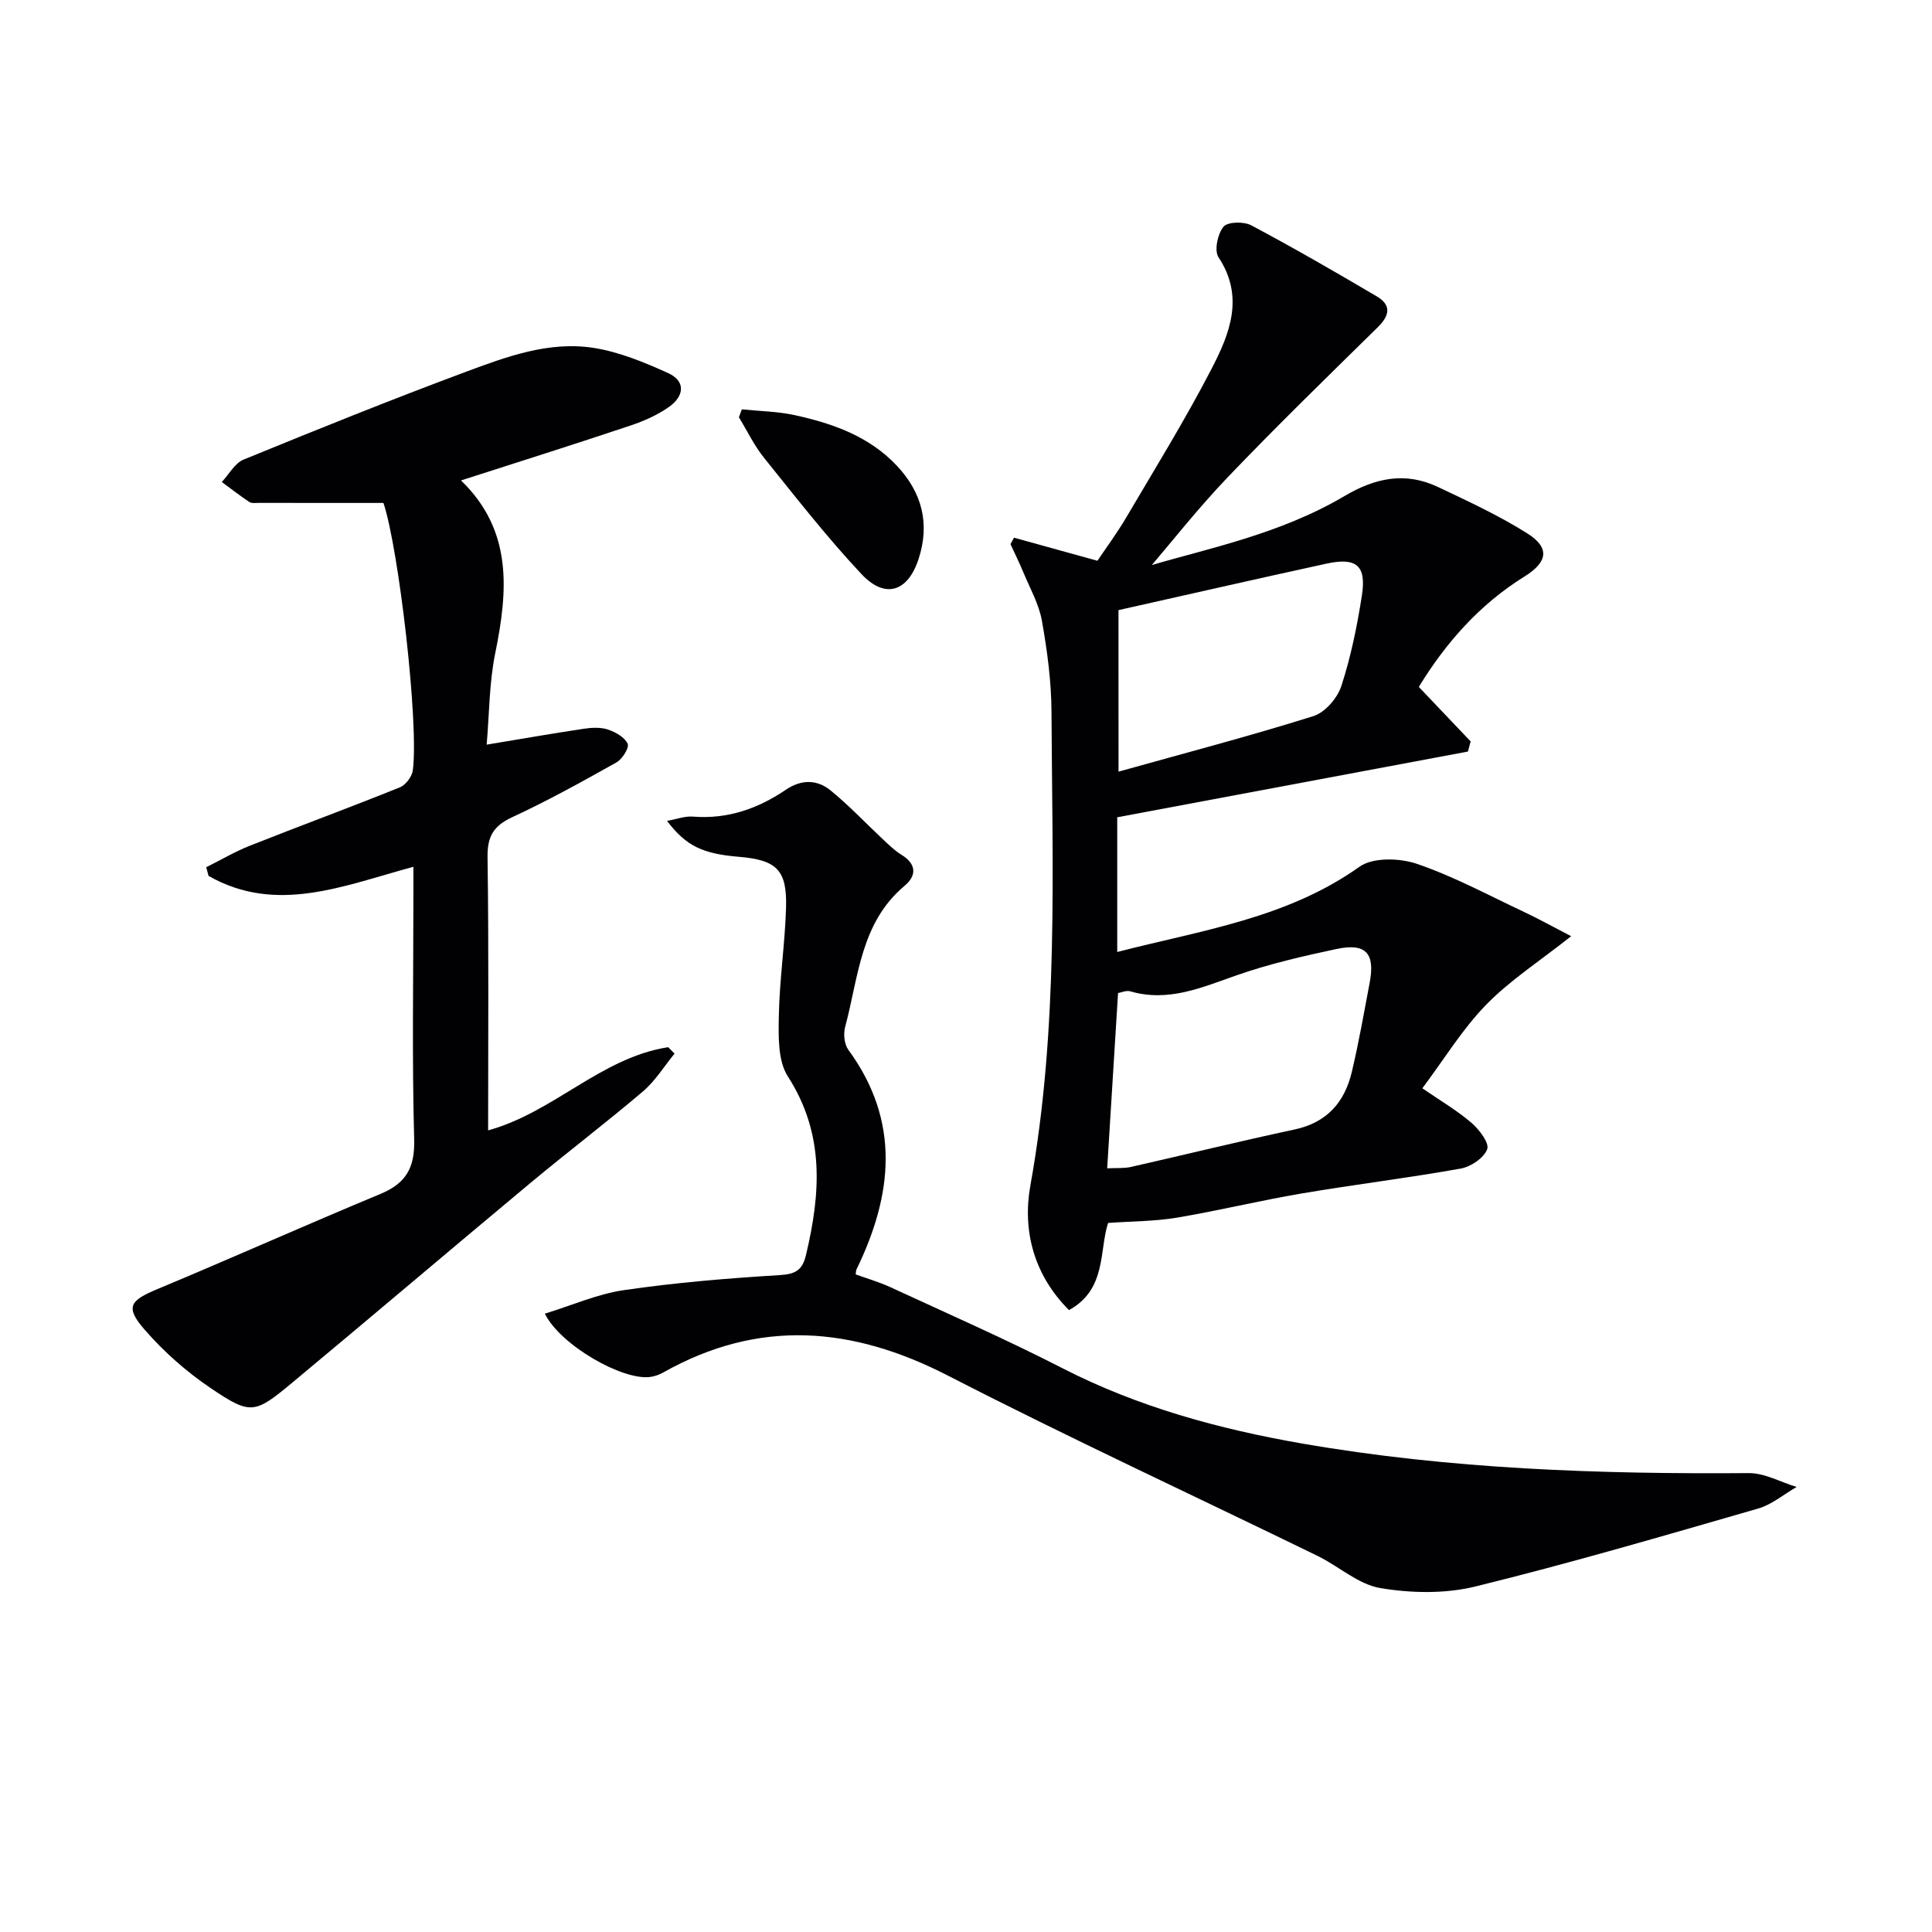<svg enable-background="new 0 0 400 400" viewBox="0 0 400 400" xmlns="http://www.w3.org/2000/svg"><g fill="#010104"><path d="m209.94 111.32c5.45 1.51 10.89 3.02 17.27 4.78 1.71-2.55 4.05-5.7 6.03-9.07 5.98-10.16 12.19-20.21 17.6-30.67 3.74-7.22 6.87-14.89 1.43-23.11-.91-1.38-.17-4.83 1.04-6.31.85-1.04 4.21-1.11 5.75-.29 8.78 4.67 17.4 9.65 25.97 14.7 3.11 1.83 2.68 3.99.2 6.42-10.41 10.23-20.87 20.41-30.96 30.95-6.2 6.48-11.77 13.57-15.8 18.27 11.33-3.37 26.5-6.37 39.86-14.27 6.41-3.79 12.61-5.09 19.35-1.91 6.29 2.97 12.65 5.92 18.51 9.61 4.78 3.01 4.23 5.96-.56 8.94-9.24 5.74-16.25 13.65-21.88 22.86 3.63 3.82 7.18 7.55 10.73 11.28-.19.7-.37 1.4-.56 2.1-24.06 4.51-48.11 9.02-72.61 13.61v27.89c17.4-4.5 35.08-6.93 50.15-17.65 2.78-1.98 8.33-1.82 11.9-.6 7.64 2.61 14.84 6.51 22.18 9.96 2.92 1.37 5.75 2.95 9.75 5.02-6.55 5.19-12.67 9.13-17.62 14.21-4.93 5.07-8.69 11.28-13.19 17.28 3.79 2.61 7.21 4.6 10.16 7.14 1.61 1.38 3.74 4.17 3.27 5.46-.67 1.81-3.38 3.65-5.48 4.02-10.95 1.96-22.01 3.3-32.97 5.16-8.65 1.47-17.19 3.56-25.84 5.01-4.5.75-9.13.73-14.2 1.09-1.86 5.63-.26 13.78-8.1 18.04-7.34-7.34-9.66-16.55-7.99-25.81 5.87-32.54 4.53-65.32 4.37-98.07-.03-6.28-.88-12.62-1.98-18.82-.62-3.49-2.49-6.76-3.87-10.1-.81-1.96-1.76-3.85-2.64-5.78.24-.45.49-.9.73-1.34zm19.29 130.57c1.99-.1 3.49.03 4.89-.28 11.31-2.56 22.56-5.34 33.9-7.76 6.72-1.43 10.37-5.65 11.86-11.92 1.45-6.11 2.53-12.31 3.7-18.49 1.15-6.09-.8-8.25-6.87-6.96-6.95 1.48-13.92 3.08-20.61 5.42-7.23 2.52-14.18 5.65-22.1 3.34-.81-.24-1.83.25-2.52.36-.76 12.22-1.49 24.07-2.25 36.29zm2.35-82.13c13.66-3.82 27.1-7.34 40.33-11.49 2.41-.75 4.99-3.73 5.8-6.23 1.98-6.09 3.28-12.45 4.26-18.79.95-6.16-1.14-7.9-7.31-6.56-14.35 3.12-28.66 6.4-43.09 9.63.01 10.23.01 21.11.01 33.44z"/><path d="m95.45 99.47c10.75 10.39 9.72 22.85 7.07 35.84-1.24 6.11-1.21 12.49-1.76 18.86 7.17-1.19 13.66-2.32 20.18-3.3 1.62-.24 3.45-.32 4.95.18 1.57.53 3.46 1.6 4.06 2.94.37.81-1.11 3.18-2.32 3.86-7.08 3.97-14.2 7.92-21.56 11.33-3.89 1.8-5.19 3.98-5.13 8.3.27 18.79.12 37.59.12 56.55 13.59-3.73 23.39-15.08 37.28-17.22.44.44.88.89 1.32 1.33-2.16 2.63-3.99 5.65-6.54 7.82-7.6 6.47-15.56 12.51-23.23 18.9-16.49 13.74-32.84 27.64-49.34 41.37-7.84 6.52-8.63 6.77-16.91 1.18-5.02-3.39-9.73-7.54-13.69-12.11-4.08-4.69-3.08-6.02 2.6-8.39 15.46-6.45 30.75-13.29 46.22-19.72 5.31-2.21 7.14-5.43 6.98-11.3-.46-16.81-.16-33.64-.16-50.47 0-1.81 0-3.63 0-5.96-14.35 3.86-28.3 9.92-42.41 1.89-.16-.6-.32-1.2-.48-1.8 3.02-1.5 5.94-3.24 9.07-4.47 10.32-4.09 20.73-7.92 31.02-12.07 1.2-.48 2.51-2.22 2.68-3.52 1.28-9.64-2.89-45.76-6.08-55.36-8.68 0-17.24 0-25.8-.01-.66 0-1.48.13-1.97-.19-1.95-1.3-3.81-2.74-5.7-4.14 1.49-1.58 2.68-3.89 4.52-4.64 15.22-6.23 30.47-12.38 45.88-18.12 8.54-3.18 17.36-6.47 26.67-4.99 5.26.84 10.41 2.97 15.31 5.19 3.81 1.72 3.28 4.86.22 7.01-2.4 1.69-5.21 2.94-8.01 3.87-11.46 3.84-22.97 7.47-35.06 11.36z"/><path d="m138.1 169.96c1.95-.35 3.71-1.03 5.4-.89 7.14.57 13.43-1.65 19.2-5.56 3.21-2.18 6.46-2.14 9.25.13 3.84 3.12 7.24 6.76 10.87 10.15 1.21 1.13 2.41 2.32 3.8 3.17 3.14 1.93 3.2 4.31.66 6.44-9.14 7.66-9.53 18.93-12.3 29.21-.39 1.43-.19 3.56.64 4.71 10.88 14.85 9.22 30.07 1.68 45.56-.07.14-.05.33-.14.97 2.34.85 4.86 1.57 7.21 2.66 11.9 5.5 23.92 10.77 35.57 16.75 15.71 8.06 32.45 12.61 49.67 15.61 30.59 5.31 61.48 6.35 92.46 6.12 3.29-.02 6.6 1.87 9.9 2.87-2.66 1.53-5.14 3.66-8 4.48-19.43 5.6-38.85 11.3-58.49 16.12-6.25 1.54-13.28 1.41-19.67.34-4.58-.76-8.61-4.51-13.01-6.66-25.53-12.45-51.32-24.37-76.57-37.35-19.83-10.19-39.13-11.78-58.9-.64-.84.47-1.83.83-2.78.94-5.71.71-18.5-6.56-21.75-13.11 5.58-1.71 10.89-4.08 16.43-4.88 10.65-1.55 21.42-2.45 32.17-3.1 3.26-.2 4.71-.98 5.46-4.12 3.05-12.79 3.93-25.09-3.74-37.01-2.09-3.25-1.95-8.3-1.87-12.51.13-7.46 1.26-14.89 1.49-22.35.24-7.9-1.9-9.96-9.79-10.62-7.54-.63-10.91-2.26-14.85-7.43z"/><path d="m153.59 84.75c3.67.38 7.41.42 10.99 1.21 7.86 1.72 15.39 4.38 21.1 10.46 5.21 5.54 6.9 11.98 4.5 19.32-2.21 6.78-6.91 8.36-11.83 3.11-7.15-7.62-13.6-15.91-20.16-24.06-2.05-2.55-3.49-5.59-5.21-8.4.21-.55.41-1.1.61-1.64z"/></g></svg>